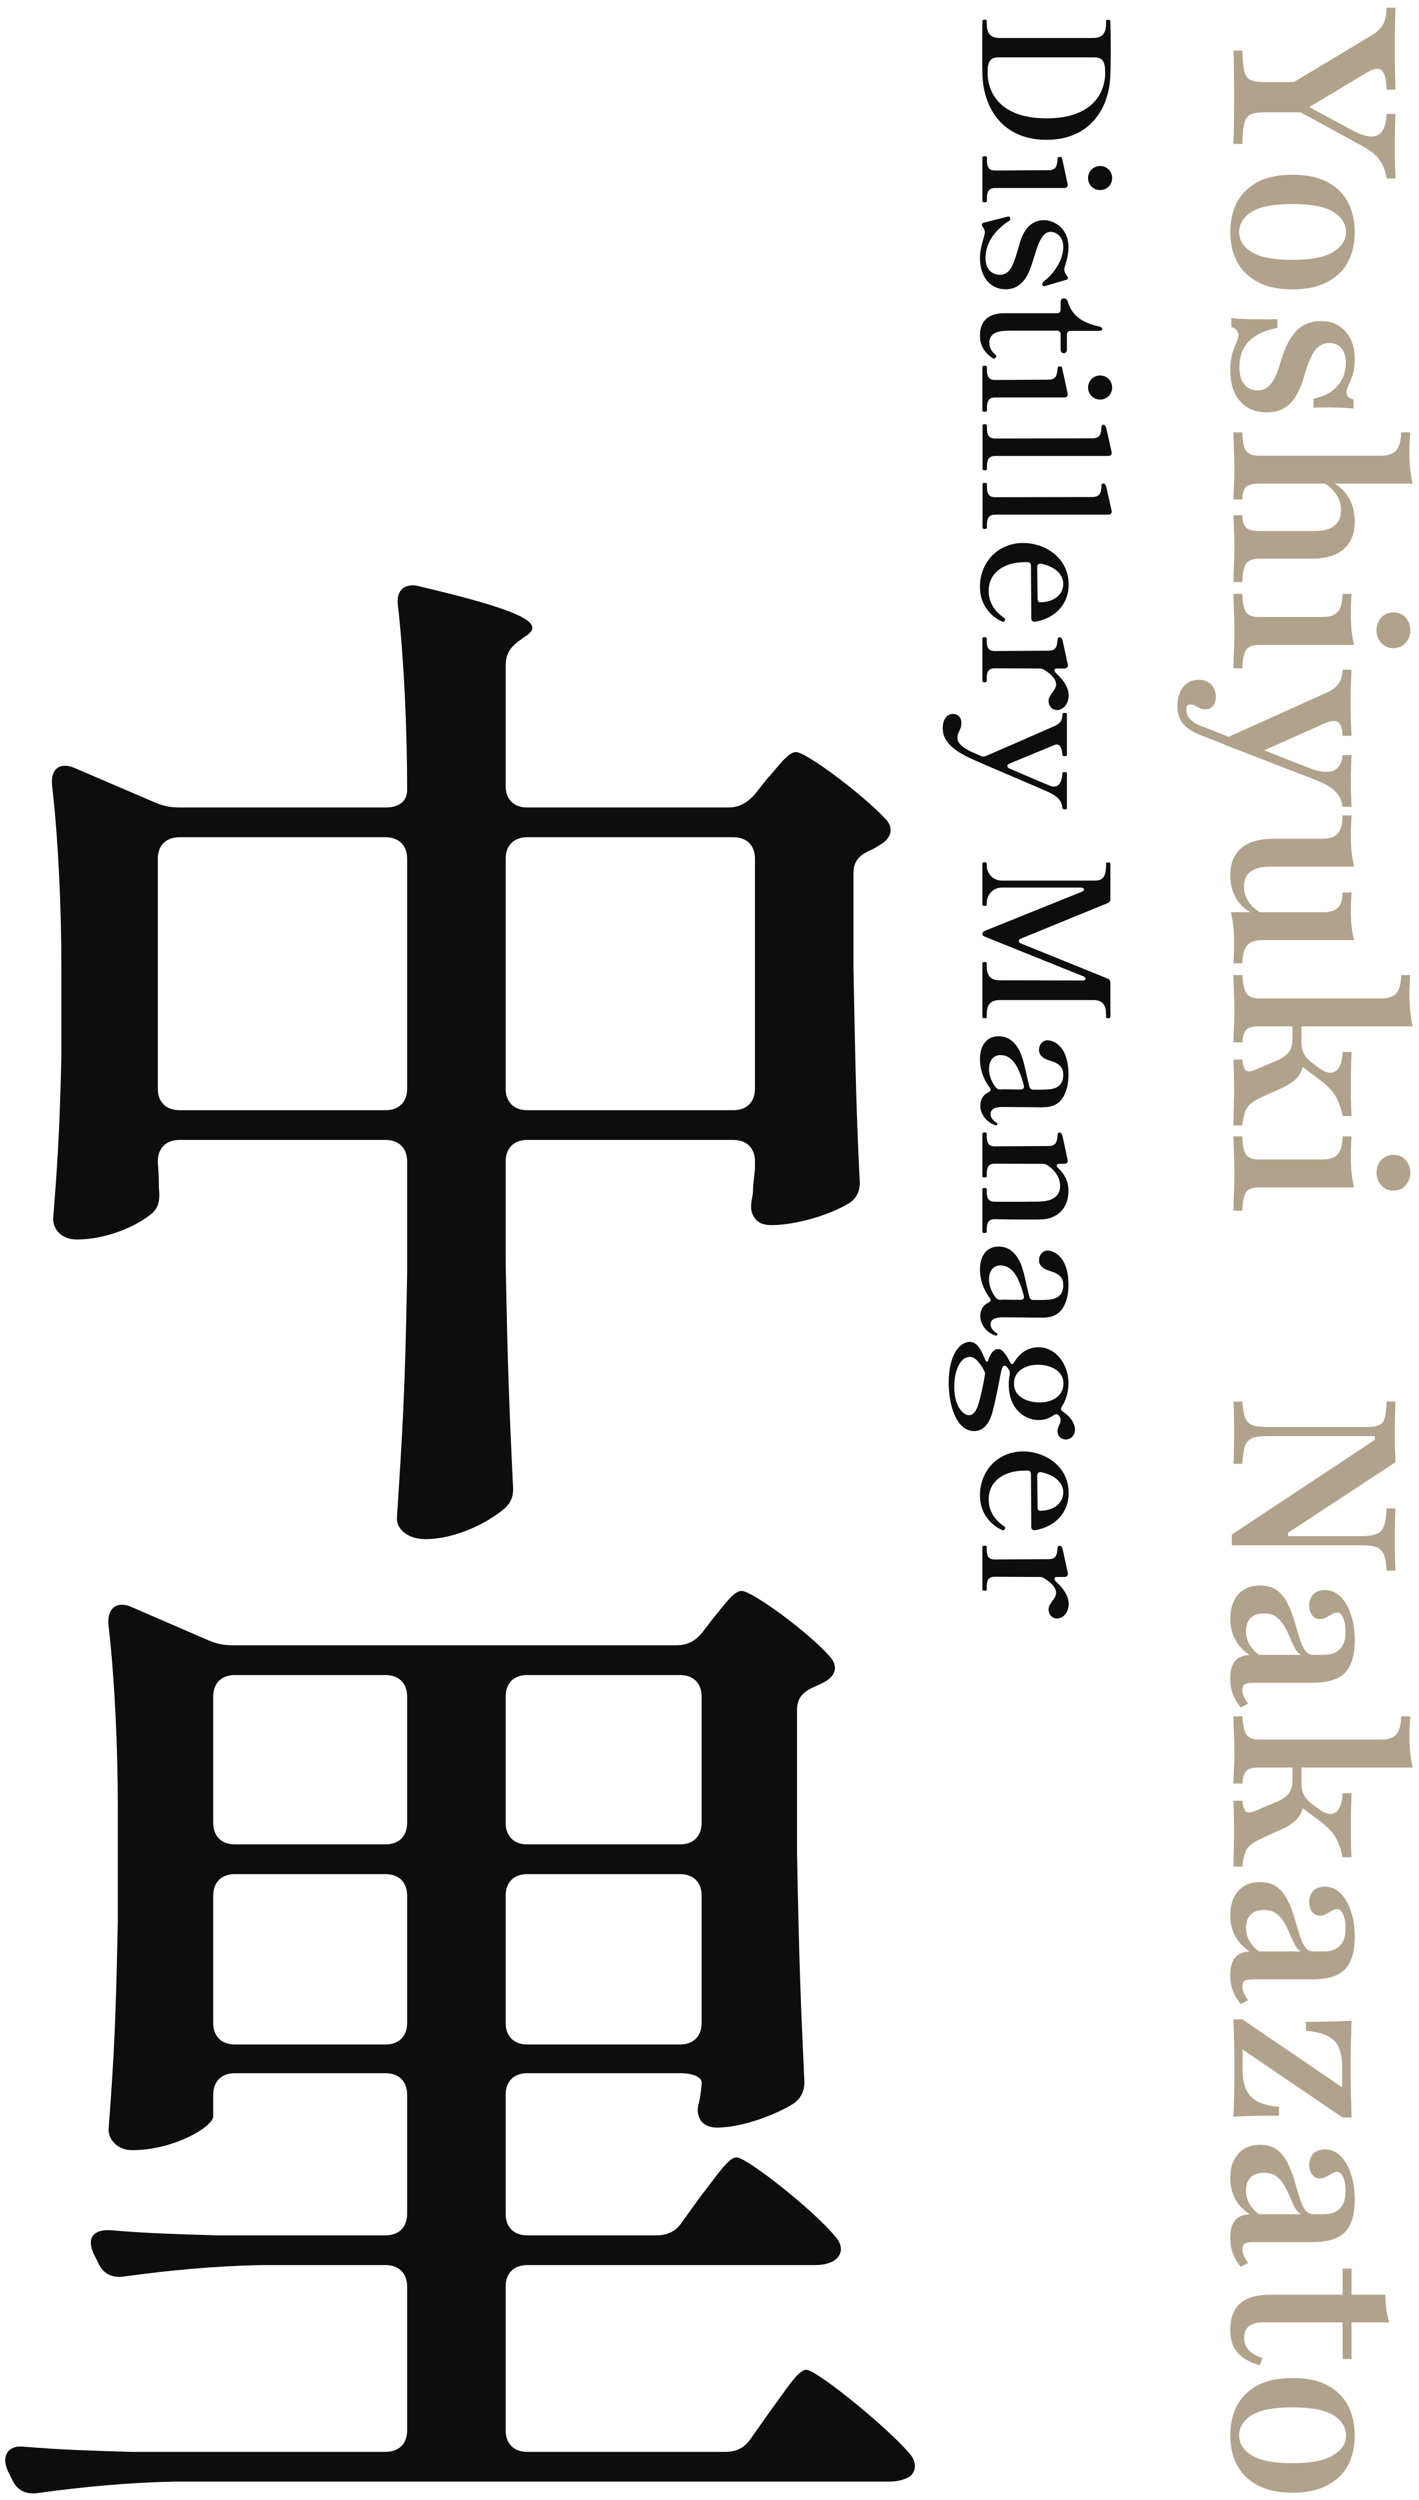 <svg width="130" height="229" viewBox="0 0 130 229" fill="none" xmlns="http://www.w3.org/2000/svg">
<path d="M46.324 71.994C46.324 73.216 47.076 73.968 48.298 73.968H66.722C67.756 73.968 68.508 73.498 69.166 72.746L70.2 71.43C71.328 70.208 72.174 68.892 72.926 68.892C73.866 68.892 79.13 72.84 81.198 75.096C81.856 75.848 81.668 76.694 80.822 77.258C80.54 77.446 80.258 77.634 79.882 77.822C78.754 78.292 78.19 78.856 78.19 79.984V88.82C78.378 98.502 78.472 102.356 78.754 107.996C78.848 108.936 78.566 109.782 77.72 110.252C76.028 111.286 72.926 112.226 70.67 112.226C69.824 112.226 69.354 111.944 69.072 111.474C68.602 110.722 68.884 110.064 68.978 109.218C68.978 108.654 69.072 107.996 69.166 107.056V106.398C69.166 105.176 68.414 104.424 67.192 104.424H48.298C47.076 104.424 46.324 105.176 46.324 106.398V115.516C46.512 125.856 46.7 129.71 46.982 135.82C47.076 136.76 46.982 137.512 46.23 138.17C44.726 139.486 41.718 140.99 38.992 140.99C37.3 140.99 36.36 140.05 36.36 139.11C36.83 131.684 37.112 127.924 37.3 116.644V106.398C37.3 105.176 36.548 104.424 35.326 104.424H16.432C15.21 104.424 14.458 105.176 14.458 106.398V106.492C14.552 107.526 14.552 108.184 14.552 108.748C14.646 109.688 14.646 110.44 13.988 111.098C12.578 112.32 9.758 113.542 7.032 113.542C5.622 113.542 4.87 112.602 4.87 111.662C5.246 106.774 5.434 104.33 5.622 96.904V88.538C5.622 83.18 5.34 76.882 4.776 71.994C4.588 70.396 5.528 69.738 6.938 70.396L14.176 73.498C15.022 73.874 15.68 73.968 16.526 73.968H35.326C36.548 73.968 37.3 73.404 37.3 72.37C37.3 66.918 37.018 60.432 36.454 55.45C36.266 54.04 37.112 53.288 38.616 53.758C46.606 55.638 48.768 56.672 48.768 57.518C48.768 57.8 48.486 58.082 48.016 58.364L47.64 58.646C46.7 59.304 46.324 59.962 46.324 60.996V71.994ZM16.432 76.694C15.21 76.694 14.458 77.446 14.458 78.668V99.724C14.458 100.946 15.21 101.698 16.432 101.698H35.326C36.548 101.698 37.3 100.946 37.3 99.724V78.668C37.3 77.446 36.548 76.694 35.326 76.694H16.432ZM48.298 76.694C47.076 76.694 46.324 77.446 46.324 78.668V99.724C46.324 100.946 47.076 101.698 48.298 101.698H67.192C68.414 101.698 69.166 100.946 69.166 99.724V78.668C69.166 77.446 68.414 76.694 67.192 76.694H48.298Z" fill="#0D0D0D"/>
<path d="M60.142 204.764C61.176 204.764 61.928 204.388 62.492 203.542L64.184 201.192C65.594 199.406 66.722 197.62 67.474 197.62C68.414 197.62 74.618 202.508 76.592 204.952C77.156 205.61 77.25 206.456 76.498 207.02C76.122 207.302 75.464 207.49 74.712 207.49H48.298C47.076 207.49 46.324 208.242 46.324 209.464V222.624C46.324 223.846 47.076 224.598 48.298 224.598H66.44C67.474 224.598 68.226 224.222 68.79 223.376L70.576 220.838C71.986 218.958 73.114 217.078 73.866 217.078C74.806 217.078 81.292 222.342 83.36 224.786C83.924 225.444 84.018 226.29 83.36 226.854C82.89 227.136 82.232 227.324 81.48 227.324H15.962C11.638 227.418 7.69 227.794 3.554 228.358C2.426 228.546 1.58 228.17 1.11 227.136L0.734 226.384C0.076 224.974 0.734 223.94 2.238 224.128C5.528 224.41 8.724 224.504 12.014 224.598H35.326C36.548 224.598 37.3 223.846 37.3 222.624V209.464C37.3 208.242 36.548 207.49 35.326 207.49H23.858C19.534 207.584 15.586 207.96 11.45 208.524C10.322 208.712 9.476 208.336 9.006 207.302L8.63 206.55C7.878 205.046 8.536 204.2 10.134 204.294C13.33 204.576 16.526 204.67 19.816 204.764H35.326C36.548 204.764 37.3 204.012 37.3 202.79V191.886C37.3 190.664 36.548 189.912 35.326 189.912H21.508C20.286 189.912 19.534 190.664 19.534 191.886V193.86C19.534 194.8 15.962 196.962 12.108 196.962C10.792 196.962 9.946 196.022 9.946 195.082C10.416 188.784 10.604 185.588 10.792 176V165.472C10.792 160.114 10.51 153.816 9.946 148.928C9.758 147.33 10.698 146.578 12.108 147.236L19.064 150.244C19.91 150.62 20.568 150.714 21.414 150.714H61.928C62.962 150.714 63.714 150.338 64.372 149.492L65.312 148.27C66.346 147.048 67.192 145.732 67.944 145.732C68.884 145.732 74.054 149.492 76.028 151.748C76.78 152.594 76.592 153.44 75.652 154.004C75.37 154.192 75.088 154.286 74.712 154.474C73.584 154.944 73.02 155.508 73.02 156.636V169.702C73.208 180.136 73.396 184.178 73.678 190.382C73.772 191.322 73.49 192.168 72.644 192.732C70.952 193.766 67.944 194.894 65.688 194.894C64.936 194.894 64.466 194.612 64.184 194.236C63.714 193.39 63.996 192.826 64.09 192.356C64.09 192.356 64.278 191.322 64.278 190.758C64.278 190.288 63.526 189.912 62.304 189.912H48.298C47.076 189.912 46.324 190.664 46.324 191.886V202.79C46.324 204.012 47.076 204.764 48.298 204.764H60.142ZM35.326 168.95C36.548 168.95 37.3 168.198 37.3 166.976V155.414C37.3 154.192 36.548 153.44 35.326 153.44H21.508C20.286 153.44 19.534 154.192 19.534 155.414V166.976C19.534 168.198 20.286 168.95 21.508 168.95H35.326ZM62.304 168.95C63.526 168.95 64.278 168.198 64.278 166.976V155.414C64.278 154.192 63.526 153.44 62.304 153.44H48.298C47.076 153.44 46.324 154.192 46.324 155.414V166.976C46.324 168.198 47.076 168.95 48.298 168.95H62.304ZM21.508 171.676C20.286 171.676 19.534 172.428 19.534 173.65V185.306C19.534 186.528 20.286 187.28 21.508 187.28H35.326C36.548 187.28 37.3 186.528 37.3 185.306V173.65C37.3 172.428 36.548 171.676 35.326 171.676H21.508ZM48.298 171.676C47.076 171.676 46.324 172.428 46.324 173.65V185.306C46.324 186.528 47.076 187.28 48.298 187.28H62.304C63.526 187.28 64.278 186.528 64.278 185.306V173.65C64.278 172.428 63.526 171.676 62.304 171.676H48.298Z" fill="#0D0D0D"/>
<path d="M117.173 8.338L125.476 3.348C126.077 2.999 126.482 2.635 126.692 2.258C126.902 1.894 127.014 1.377 127.028 0.706L127.845 0.706C127.831 1.265 127.817 1.831 127.803 2.404C127.789 2.992 127.782 3.586 127.782 4.187C127.782 5.067 127.789 5.843 127.803 6.514C127.817 7.185 127.831 7.751 127.845 8.213H127.028C127.014 7.29 126.867 6.703 126.587 6.451C126.322 6.2 125.881 6.256 125.266 6.619L119.5 10.079L119.102 9.345L123.778 11.882C124.854 12.469 125.651 12.644 126.168 12.406C126.699 12.168 126.986 11.511 127.028 10.435H127.845C127.831 10.812 127.817 11.281 127.803 11.84C127.789 12.413 127.782 13.07 127.782 13.811C127.782 14.258 127.789 14.678 127.803 15.069C127.817 15.474 127.831 15.901 127.845 16.348H127.028C126.958 15.859 126.832 15.439 126.65 15.09C126.482 14.741 126.238 14.419 125.916 14.125C125.595 13.846 125.168 13.566 124.637 13.287L117.173 9.198V8.338ZM113 4.627H113.818C113.832 5.466 113.888 6.088 113.986 6.493C114.083 6.913 114.272 7.185 114.552 7.311C114.831 7.451 115.244 7.521 115.789 7.521H119.521L118.074 9.114L119.919 10.288H115.789C115.244 10.288 114.831 10.358 114.552 10.498C114.272 10.638 114.083 10.91 113.986 11.316C113.888 11.735 113.832 12.357 113.818 13.182H113C113.028 12.735 113.042 12.133 113.042 11.379C113.056 10.624 113.063 9.813 113.063 8.946C113.063 8.024 113.056 7.185 113.042 6.43C113.042 5.689 113.028 5.088 113 4.627Z" fill="#B1A28B"/>
<path d="M112.707 21.248C112.707 20.242 112.909 19.34 113.315 18.543C113.734 17.76 114.363 17.138 115.202 16.677C116.04 16.23 117.11 16.006 118.41 16.006C119.71 16.006 120.779 16.23 121.618 16.677C122.471 17.138 123.1 17.76 123.505 18.543C123.91 19.34 124.113 20.249 124.113 21.269C124.113 22.29 123.91 23.191 123.505 23.974C123.1 24.757 122.471 25.372 121.618 25.819C120.779 26.28 119.71 26.511 118.41 26.511C117.11 26.511 116.04 26.28 115.202 25.819C114.363 25.372 113.734 24.75 113.315 23.953C112.909 23.17 112.707 22.268 112.707 21.248ZM113.524 21.269C113.524 22.01 113.909 22.618 114.678 23.093C115.46 23.569 116.704 23.806 118.41 23.806C120.129 23.806 121.373 23.561 122.142 23.072C122.925 22.597 123.316 21.996 123.316 21.269C123.316 20.514 122.925 19.892 122.142 19.403C121.373 18.928 120.129 18.69 118.41 18.69C116.704 18.69 115.46 18.928 114.678 19.403C113.909 19.892 113.524 20.514 113.524 21.269Z" fill="#B1A28B"/>
<path d="M112.707 33.897C112.707 33.296 112.769 32.793 112.895 32.388C113.021 31.982 113.147 31.647 113.273 31.381C113.399 31.116 113.461 30.885 113.461 30.689C113.461 30.354 113.245 30.109 112.811 29.955V29.137C113.175 29.179 113.552 29.207 113.944 29.221C114.349 29.235 114.796 29.242 115.286 29.242C115.789 29.256 116.369 29.256 117.026 29.242V30.039C115.866 30.263 114.992 30.675 114.405 31.276C113.832 31.877 113.545 32.66 113.545 33.625C113.545 34.309 113.692 34.834 113.986 35.197C114.279 35.575 114.685 35.763 115.202 35.763C115.705 35.763 116.117 35.561 116.439 35.155C116.76 34.764 117.061 34.072 117.34 33.079C117.718 31.807 118.2 30.878 118.787 30.291C119.374 29.704 120.108 29.41 120.989 29.41C121.939 29.41 122.694 29.725 123.253 30.354C123.826 30.983 124.113 31.828 124.113 32.891C124.113 33.45 124.05 33.918 123.924 34.296C123.812 34.687 123.687 35.015 123.547 35.281C123.421 35.547 123.358 35.784 123.358 35.994C123.358 36.134 123.407 36.252 123.505 36.35C123.617 36.448 123.785 36.532 124.008 36.602V37.42C123.701 37.392 123.379 37.371 123.044 37.357C122.722 37.343 122.345 37.329 121.911 37.315C121.492 37.315 120.968 37.322 120.339 37.336V36.518C121.275 36.336 122.002 35.952 122.519 35.365C123.037 34.778 123.295 34.072 123.295 33.247C123.295 32.674 123.162 32.227 122.897 31.905C122.631 31.584 122.254 31.423 121.765 31.423C121.261 31.423 120.835 31.64 120.486 32.073C120.15 32.506 119.829 33.254 119.521 34.316C119.186 35.533 118.745 36.413 118.2 36.959C117.669 37.504 116.956 37.776 116.061 37.776C115.013 37.776 114.188 37.427 113.587 36.728C113 36.043 112.707 35.099 112.707 33.897Z" fill="#B1A28B"/>
<path d="M113 47.196H113.818C113.832 47.741 113.944 48.118 114.153 48.328C114.377 48.538 114.768 48.642 115.328 48.642H120.423C121.233 48.642 121.842 48.482 122.247 48.16C122.652 47.839 122.855 47.356 122.855 46.713C122.855 46.21 122.715 45.742 122.436 45.309C122.156 44.875 121.744 44.498 121.199 44.176L122.1 44.197C122.743 44.547 123.239 45.029 123.589 45.644C123.938 46.273 124.113 46.979 124.113 47.762C124.113 48.866 123.778 49.712 123.107 50.299C122.436 50.886 121.471 51.179 120.213 51.179H115.328C114.768 51.179 114.377 51.333 114.153 51.641C113.944 51.962 113.832 52.521 113.818 53.318H113C113.014 53.108 113.021 52.815 113.021 52.438C113.035 52.074 113.049 51.676 113.063 51.242C113.077 50.809 113.084 50.383 113.084 49.963C113.084 49.418 113.07 48.88 113.042 48.349C113.028 47.832 113.014 47.447 113 47.196ZM113 39.605H113.818C113.832 40.416 113.944 40.975 114.153 41.283C114.377 41.59 114.768 41.744 115.328 41.744L126.524 41.744C127.181 41.744 127.643 41.583 127.908 41.262C128.188 40.954 128.342 40.402 128.369 39.605H129.187C129.173 39.913 129.159 40.213 129.145 40.507C129.131 40.8 129.124 41.101 129.124 41.408C129.124 41.94 129.145 42.443 129.187 42.918C129.243 43.407 129.32 43.869 129.418 44.302H115.328C114.768 44.302 114.377 44.4 114.153 44.596C113.944 44.805 113.832 45.19 113.818 45.749H113C113.014 45.455 113.028 45.057 113.042 44.554C113.07 44.064 113.084 43.554 113.084 43.023C113.084 42.422 113.07 41.793 113.042 41.136C113.028 40.493 113.014 39.983 113 39.605Z" fill="#B1A28B"/>
<path d="M113 54.403H113.818C113.832 55.199 113.944 55.751 114.153 56.059C114.363 56.367 114.754 56.52 115.328 56.52H121.157C121.8 56.52 122.261 56.367 122.54 56.059C122.834 55.751 122.988 55.199 123.002 54.403H123.819C123.806 54.682 123.792 54.969 123.778 55.262C123.764 55.556 123.757 55.849 123.757 56.143C123.757 56.702 123.778 57.226 123.819 57.715C123.875 58.219 123.952 58.673 124.05 59.078H115.328C114.754 59.078 114.363 59.232 114.153 59.54C113.944 59.861 113.832 60.42 113.818 61.217H113C113.014 61.007 113.021 60.714 113.021 60.336C113.035 59.973 113.049 59.568 113.063 59.12C113.077 58.687 113.084 58.254 113.084 57.82C113.084 57.177 113.07 56.527 113.042 55.87C113.028 55.213 113.014 54.724 113 54.403ZM126.105 57.736C126.105 57.303 126.245 56.919 126.524 56.583C126.818 56.262 127.195 56.101 127.657 56.101C128.132 56.101 128.509 56.262 128.789 56.583C129.068 56.919 129.208 57.303 129.208 57.736C129.208 58.17 129.068 58.547 128.789 58.869C128.509 59.204 128.132 59.372 127.657 59.372C127.195 59.372 126.818 59.204 126.524 58.869C126.245 58.547 126.105 58.17 126.105 57.736Z" fill="#B1A28B"/>
<path d="M112.245 67.637L121.639 63.401C122.1 63.192 122.436 62.926 122.645 62.605C122.869 62.283 122.988 61.864 123.002 61.346H123.819C123.792 61.85 123.771 62.339 123.757 62.814C123.743 63.303 123.736 63.842 123.736 64.429C123.736 65.058 123.743 65.603 123.757 66.064C123.785 66.539 123.806 66.987 123.819 67.406H123.002C122.974 66.735 122.834 66.316 122.582 66.148C122.331 65.98 121.897 66.029 121.282 66.295L115.411 68.916L115.223 68.496L119.919 70.342C120.562 70.593 121.101 70.712 121.534 70.698C121.981 70.698 122.324 70.572 122.561 70.321C122.813 70.069 122.96 69.685 123.002 69.167H123.819C123.806 69.517 123.792 69.824 123.778 70.09C123.778 70.37 123.771 70.635 123.757 70.887C123.757 71.152 123.757 71.425 123.757 71.704C123.757 72.082 123.764 72.466 123.778 72.858C123.792 73.263 123.806 73.612 123.819 73.906H123.002C122.918 73.333 122.687 72.858 122.31 72.48C121.946 72.103 121.359 71.76 120.549 71.453L112.245 68.245V67.637ZM107.863 64.659C107.863 63.946 108.045 63.366 108.408 62.919C108.758 62.486 109.226 62.269 109.813 62.269C110.288 62.269 110.673 62.416 110.966 62.709C111.246 63.003 111.386 63.38 111.386 63.842C111.386 64.191 111.302 64.464 111.134 64.659C110.966 64.869 110.743 64.974 110.463 64.974C110.253 64.974 110.072 64.939 109.918 64.869C109.764 64.799 109.617 64.722 109.478 64.638C109.338 64.568 109.198 64.534 109.058 64.534C108.807 64.534 108.681 64.687 108.681 64.995C108.681 65.316 108.793 65.603 109.016 65.855C109.24 66.12 109.582 66.337 110.044 66.504L113.461 67.846L113.105 68.559L109.939 67.322C109.478 67.141 109.093 66.924 108.786 66.672C108.464 66.435 108.233 66.148 108.094 65.812C107.94 65.491 107.863 65.107 107.863 64.659Z" fill="#B1A28B"/>
<path d="M112.707 80.207C112.707 79.117 113.042 78.278 113.713 77.691C114.398 77.118 115.369 76.832 116.628 76.832H121.157C121.828 76.832 122.296 76.671 122.561 76.35C122.841 76.028 122.988 75.476 123.002 74.693H123.819C123.806 74.959 123.792 75.238 123.778 75.532C123.764 75.839 123.757 76.154 123.757 76.475C123.757 77.007 123.778 77.51 123.819 77.985C123.875 78.474 123.952 78.942 124.05 79.39H116.355C115.558 79.39 114.957 79.544 114.552 79.851C114.16 80.159 113.965 80.62 113.965 81.235C113.965 81.724 114.104 82.178 114.384 82.598C114.664 83.017 115.076 83.381 115.621 83.688L114.699 83.646C114.069 83.325 113.58 82.864 113.231 82.262C112.881 81.661 112.707 80.976 112.707 80.207ZM112.769 83.562H121.178C121.835 83.562 122.296 83.43 122.561 83.164C122.841 82.898 122.988 82.43 123.002 81.759H123.819C123.806 82.011 123.792 82.269 123.778 82.535C123.764 82.8 123.757 83.08 123.757 83.374C123.757 83.891 123.778 84.373 123.819 84.82C123.875 85.282 123.952 85.715 124.05 86.12H115.663C115.006 86.12 114.538 86.281 114.258 86.603C113.979 86.924 113.832 87.469 113.818 88.238H113C113.028 87.973 113.042 87.693 113.042 87.4C113.056 87.106 113.063 86.805 113.063 86.498C113.063 85.953 113.042 85.436 113 84.946C112.944 84.471 112.867 84.01 112.769 83.562Z" fill="#B1A28B"/>
<path d="M113 89.32H113.818C113.86 90.145 113.986 90.704 114.195 90.998C114.405 91.305 114.782 91.459 115.328 91.459H126.524C127.195 91.459 127.664 91.298 127.929 90.977C128.209 90.655 128.355 90.103 128.369 89.32H129.187C129.173 89.67 129.159 89.984 129.145 90.264C129.131 90.557 129.124 90.844 129.124 91.123C129.124 92.144 129.222 93.108 129.418 94.017H115.328C114.782 94.017 114.405 94.115 114.195 94.311C113.986 94.52 113.86 94.912 113.818 95.485H113C113.014 95.177 113.028 94.765 113.042 94.248C113.07 93.744 113.084 93.248 113.084 92.759C113.084 92.13 113.07 91.487 113.042 90.83C113.028 90.173 113.014 89.67 113 89.32ZM113 97.057H113.818C113.874 97.602 113.986 97.938 114.153 98.064C114.335 98.189 114.643 98.155 115.076 97.959L117.005 97.141C117.536 96.903 117.9 96.638 118.095 96.344C118.305 96.051 118.41 95.638 118.41 95.107V93.66H119.228V95.38C119.228 95.813 119.297 96.177 119.437 96.47C119.577 96.778 119.822 97.064 120.171 97.33L120.779 97.791C121.087 98.029 121.366 98.175 121.618 98.231C121.883 98.301 122.114 98.273 122.31 98.148C122.519 98.036 122.68 97.826 122.792 97.519C122.918 97.225 122.988 96.841 123.002 96.365H123.819C123.805 96.785 123.792 97.246 123.778 97.749C123.764 98.266 123.757 98.819 123.757 99.406C123.757 99.783 123.757 100.126 123.757 100.433C123.771 100.755 123.778 101.062 123.778 101.356C123.792 101.649 123.805 101.943 123.819 102.236H123.002C122.904 101.733 122.771 101.293 122.603 100.915C122.45 100.538 122.247 100.202 121.995 99.909C121.744 99.615 121.422 99.315 121.031 99.007L118.934 97.435L119.479 97.036C119.423 97.525 119.318 97.924 119.165 98.231C119.011 98.553 118.773 98.832 118.452 99.07C118.13 99.322 117.69 99.566 117.131 99.804L115.6 100.496C115.167 100.692 114.824 100.894 114.573 101.104C114.335 101.314 114.16 101.572 114.049 101.88C113.937 102.201 113.86 102.607 113.818 103.096H113C113.014 102.607 113.021 102.18 113.021 101.817C113.035 101.453 113.042 101.125 113.042 100.831C113.056 100.552 113.063 100.265 113.063 99.972C113.063 99.525 113.056 99.084 113.042 98.651C113.042 98.231 113.028 97.7 113 97.057Z" fill="#B1A28B"/>
<path d="M113 104.092H113.818C113.832 104.889 113.944 105.441 114.153 105.748C114.363 106.056 114.754 106.21 115.328 106.21H121.157C121.8 106.21 122.261 106.056 122.54 105.748C122.834 105.441 122.988 104.889 123.002 104.092H123.819C123.805 104.371 123.792 104.658 123.778 104.952C123.764 105.245 123.757 105.539 123.757 105.832C123.757 106.391 123.778 106.916 123.819 107.405C123.875 107.908 123.952 108.362 124.05 108.768H115.328C114.754 108.768 114.363 108.921 114.153 109.229C113.944 109.551 113.832 110.11 113.818 110.906H113C113.014 110.697 113.021 110.403 113.021 110.026C113.035 109.662 113.049 109.257 113.063 108.81C113.077 108.376 113.084 107.943 113.084 107.51C113.084 106.867 113.07 106.217 113.042 105.56C113.028 104.903 113.014 104.413 113 104.092ZM126.105 107.426C126.105 106.992 126.245 106.608 126.524 106.273C126.818 105.951 127.195 105.79 127.657 105.79C128.132 105.79 128.509 105.951 128.789 106.273C129.068 106.608 129.208 106.992 129.208 107.426C129.208 107.859 129.068 108.237 128.789 108.558C128.509 108.894 128.132 109.061 127.657 109.061C127.195 109.061 126.818 108.894 126.524 108.558C126.245 108.237 126.105 107.859 126.105 107.426Z" fill="#B1A28B"/>
<path d="M112.853 140.57L125.958 131.889V131.553H116.124C115.537 131.553 115.083 131.609 114.761 131.721C114.44 131.847 114.209 132.085 114.069 132.434C113.944 132.798 113.86 133.35 113.818 134.091H113C113.028 133.811 113.042 133.413 113.042 132.895C113.056 132.378 113.063 131.819 113.063 131.218C113.063 130.617 113.056 130.065 113.042 129.562C113.042 129.072 113.028 128.681 113 128.387H113.818C113.86 129.044 113.944 129.541 114.069 129.876C114.209 130.212 114.433 130.435 114.74 130.547C115.062 130.659 115.502 130.715 116.061 130.715H125.224C125.728 130.715 126.098 130.659 126.336 130.547C126.587 130.449 126.762 130.232 126.86 129.897C126.958 129.575 127.014 129.072 127.028 128.387H127.845C127.831 128.709 127.817 129.128 127.803 129.645C127.789 130.163 127.782 130.729 127.782 131.344C127.782 131.875 127.789 132.357 127.803 132.791C127.817 133.238 127.831 133.622 127.845 133.944L118.011 140.402V140.716H124.721C125.308 140.716 125.762 140.653 126.084 140.528C126.405 140.416 126.636 140.178 126.776 139.815C126.916 139.465 127 138.92 127.028 138.179H127.845C127.831 138.473 127.817 138.878 127.803 139.395C127.789 139.913 127.782 140.465 127.782 141.052C127.782 141.653 127.789 142.198 127.803 142.687C127.817 143.191 127.831 143.589 127.845 143.882H127.028C127 143.225 126.916 142.729 126.776 142.394C126.636 142.072 126.412 141.849 126.105 141.723C125.797 141.611 125.357 141.555 124.784 141.555H112.853V140.57Z" fill="#B1A28B"/>
<path d="M112.707 148.276C112.707 147.339 112.951 146.598 113.44 146.053C113.93 145.508 114.587 145.236 115.411 145.236C116.054 145.236 116.579 145.382 116.984 145.676C117.389 145.983 117.711 146.382 117.949 146.871C118.2 147.36 118.403 147.871 118.557 148.402C118.724 148.947 118.878 149.457 119.018 149.932C119.158 150.422 119.325 150.82 119.521 151.127C119.717 151.435 119.982 151.589 120.318 151.589H121.303C121.946 151.589 122.436 151.407 122.771 151.044C123.107 150.694 123.274 150.17 123.274 149.471C123.274 148.954 123.197 148.527 123.044 148.192C122.904 147.87 122.722 147.71 122.499 147.71C122.359 147.71 122.205 147.759 122.037 147.857C121.869 147.954 121.695 148.052 121.513 148.15C121.331 148.262 121.136 148.318 120.926 148.318C120.632 148.318 120.395 148.199 120.213 147.961C120.031 147.738 119.94 147.444 119.94 147.081C119.94 146.647 120.066 146.298 120.318 146.032C120.583 145.781 120.94 145.655 121.387 145.655C121.918 145.655 122.387 145.851 122.792 146.242C123.211 146.647 123.533 147.193 123.757 147.877C123.994 148.576 124.113 149.366 124.113 150.247C124.113 151.169 123.98 151.917 123.715 152.49C123.463 153.064 123.051 153.483 122.478 153.748C121.904 154.014 121.15 154.147 120.213 154.147H114.761C114.426 154.147 114.181 154.196 114.028 154.294C113.888 154.405 113.818 154.573 113.818 154.797C113.818 155.007 113.867 155.216 113.965 155.426C114.062 155.636 114.188 155.845 114.342 156.055L113.671 156.411C113.364 156.048 113.126 155.65 112.958 155.216C112.79 154.783 112.707 154.287 112.707 153.727C112.707 152.33 113.301 151.624 114.489 151.61C113.888 151.204 113.44 150.722 113.147 150.163C112.853 149.604 112.707 148.975 112.707 148.276ZM114.153 149.408C114.153 149.827 114.251 150.226 114.447 150.603C114.657 150.981 114.957 151.309 115.349 151.589H119.186C118.962 151.463 118.773 151.253 118.619 150.96C118.466 150.666 118.312 150.338 118.158 149.974C118.018 149.625 117.851 149.282 117.655 148.947C117.459 148.611 117.215 148.332 116.921 148.108C116.628 147.898 116.25 147.794 115.789 147.794C115.272 147.794 114.866 147.933 114.573 148.213C114.293 148.507 114.153 148.905 114.153 149.408Z" fill="#B1A28B"/>
<path d="M113 157.215H113.818C113.86 158.039 113.986 158.599 114.195 158.892C114.405 159.2 114.782 159.353 115.328 159.353H126.524C127.195 159.353 127.664 159.193 127.929 158.871C128.209 158.55 128.355 157.997 128.369 157.215H129.187C129.173 157.564 129.159 157.879 129.145 158.158C129.131 158.452 129.124 158.738 129.124 159.018C129.124 160.038 129.222 161.003 129.418 161.911H115.328C114.782 161.911 114.405 162.009 114.195 162.205C113.986 162.415 113.86 162.806 113.818 163.379H113C113.014 163.072 113.028 162.659 113.042 162.142C113.07 161.639 113.084 161.143 113.084 160.653C113.084 160.024 113.07 159.381 113.042 158.724C113.028 158.067 113.014 157.564 113 157.215ZM113 164.952H113.818C113.874 165.497 113.986 165.832 114.153 165.958C114.335 166.084 114.643 166.049 115.076 165.853L117.005 165.036C117.536 164.798 117.9 164.532 118.095 164.239C118.305 163.945 118.41 163.533 118.41 163.002V161.555H119.228V163.274C119.228 163.708 119.297 164.071 119.437 164.365C119.577 164.672 119.822 164.959 120.171 165.224L120.779 165.686C121.087 165.923 121.366 166.07 121.618 166.126C121.883 166.196 122.114 166.168 122.31 166.042C122.519 165.93 122.68 165.721 122.792 165.413C122.918 165.12 122.988 164.735 123.002 164.26H123.819C123.805 164.679 123.792 165.14 123.778 165.644C123.764 166.161 123.757 166.713 123.757 167.3C123.757 167.678 123.757 168.02 123.757 168.328C123.771 168.649 123.778 168.957 123.778 169.25C123.792 169.544 123.805 169.837 123.819 170.131H123.002C122.904 169.628 122.771 169.187 122.603 168.81C122.45 168.432 122.247 168.097 121.995 167.803C121.744 167.51 121.422 167.209 121.031 166.902L118.934 165.329L119.479 164.931C119.423 165.42 119.318 165.818 119.165 166.126C119.011 166.447 118.773 166.727 118.452 166.965C118.13 167.216 117.69 167.461 117.131 167.699L115.6 168.39C115.167 168.586 114.824 168.789 114.573 168.999C114.335 169.208 114.16 169.467 114.049 169.774C113.937 170.096 113.86 170.501 113.818 170.99H113C113.014 170.501 113.021 170.075 113.021 169.711C113.035 169.348 113.042 169.02 113.042 168.726C113.056 168.446 113.063 168.16 113.063 167.866C113.063 167.419 113.056 166.979 113.042 166.545C113.042 166.126 113.028 165.595 113 164.952Z" fill="#B1A28B"/>
<path d="M112.707 175.444C112.707 174.507 112.951 173.766 113.44 173.221C113.93 172.676 114.587 172.404 115.411 172.404C116.054 172.404 116.579 172.55 116.984 172.844C117.389 173.151 117.711 173.55 117.949 174.039C118.2 174.528 118.403 175.038 118.557 175.57C118.724 176.115 118.878 176.625 119.018 177.1C119.158 177.59 119.325 177.988 119.521 178.295C119.717 178.603 119.982 178.757 120.318 178.757H121.303C121.946 178.757 122.436 178.575 122.771 178.212C123.107 177.862 123.274 177.338 123.274 176.639C123.274 176.122 123.197 175.695 123.044 175.36C122.904 175.038 122.722 174.878 122.499 174.878C122.359 174.878 122.205 174.927 122.037 175.024C121.869 175.122 121.695 175.22 121.513 175.318C121.331 175.43 121.136 175.486 120.926 175.486C120.632 175.486 120.395 175.367 120.213 175.129C120.031 174.906 119.94 174.612 119.94 174.249C119.94 173.815 120.066 173.466 120.318 173.2C120.583 172.949 120.94 172.823 121.387 172.823C121.918 172.823 122.387 173.019 122.792 173.41C123.211 173.815 123.533 174.361 123.757 175.045C123.994 175.744 124.113 176.534 124.113 177.415C124.113 178.337 123.98 179.085 123.715 179.658C123.463 180.231 123.051 180.651 122.478 180.916C121.904 181.182 121.15 181.315 120.213 181.315H114.761C114.426 181.315 114.181 181.364 114.028 181.462C113.888 181.573 113.818 181.741 113.818 181.965C113.818 182.174 113.867 182.384 113.965 182.594C114.062 182.804 114.188 183.013 114.342 183.223L113.671 183.579C113.364 183.216 113.126 182.818 112.958 182.384C112.79 181.951 112.707 181.455 112.707 180.895C112.707 179.498 113.301 178.792 114.489 178.778C113.888 178.372 113.44 177.89 113.147 177.331C112.853 176.772 112.707 176.143 112.707 175.444ZM114.153 176.576C114.153 176.995 114.251 177.394 114.447 177.771C114.657 178.149 114.957 178.477 115.349 178.757H119.186C118.962 178.631 118.773 178.421 118.619 178.128C118.466 177.834 118.312 177.506 118.158 177.142C118.018 176.793 117.851 176.45 117.655 176.115C117.459 175.779 117.215 175.5 116.921 175.276C116.628 175.066 116.25 174.962 115.789 174.962C115.272 174.962 114.866 175.101 114.573 175.381C114.293 175.674 114.153 176.073 114.153 176.576Z" fill="#B1A28B"/>
<path d="M113 184.977H113.818L122.96 191.205V189.402C122.96 188.675 122.862 188.074 122.666 187.598C122.485 187.137 122.156 186.781 121.681 186.529C121.205 186.277 120.528 186.11 119.647 186.026V185.208C120.667 185.208 121.506 185.194 122.163 185.166C122.834 185.152 123.386 185.131 123.819 185.103C123.805 185.788 123.785 186.487 123.757 187.2C123.743 187.927 123.736 188.661 123.736 189.402C123.736 190.17 123.743 190.939 123.757 191.708C123.785 192.491 123.805 193.246 123.819 193.973H123.002L113.839 187.745V189.59C113.839 190.275 113.937 190.855 114.132 191.331C114.328 191.806 114.664 192.183 115.139 192.463C115.628 192.743 116.306 192.917 117.173 192.987V193.805C116.166 193.805 115.328 193.812 114.657 193.826C113.986 193.84 113.433 193.868 113 193.91C113.028 193.239 113.049 192.533 113.063 191.792C113.077 191.065 113.084 190.338 113.084 189.611C113.084 188.843 113.077 188.06 113.063 187.263C113.049 186.466 113.028 185.704 113 184.977Z" fill="#B1A28B"/>
<path d="M112.707 199.514C112.707 198.578 112.951 197.837 113.44 197.292C113.93 196.746 114.587 196.474 115.411 196.474C116.054 196.474 116.579 196.621 116.984 196.914C117.389 197.222 117.711 197.62 117.949 198.109C118.2 198.599 118.403 199.109 118.557 199.64C118.724 200.185 118.878 200.695 119.018 201.171C119.158 201.66 119.325 202.058 119.521 202.366C119.717 202.673 119.982 202.827 120.318 202.827H121.303C121.946 202.827 122.436 202.645 122.771 202.282C123.107 201.932 123.274 201.408 123.274 200.709C123.274 200.192 123.197 199.766 123.044 199.43C122.904 199.109 122.722 198.948 122.499 198.948C122.359 198.948 122.205 198.997 122.037 199.095C121.869 199.193 121.695 199.291 121.513 199.388C121.331 199.5 121.136 199.556 120.926 199.556C120.632 199.556 120.395 199.437 120.213 199.2C120.031 198.976 119.94 198.682 119.94 198.319C119.94 197.886 120.066 197.536 120.318 197.271C120.583 197.019 120.94 196.893 121.387 196.893C121.918 196.893 122.387 197.089 122.792 197.48C123.211 197.886 123.533 198.431 123.757 199.116C123.994 199.815 124.113 200.604 124.113 201.485C124.113 202.408 123.98 203.156 123.715 203.729C123.463 204.302 123.051 204.721 122.478 204.987C121.904 205.252 121.15 205.385 120.213 205.385H114.761C114.426 205.385 114.181 205.434 114.028 205.532C113.888 205.644 113.818 205.811 113.818 206.035C113.818 206.245 113.867 206.454 113.965 206.664C114.062 206.874 114.188 207.084 114.342 207.293L113.671 207.65C113.364 207.286 113.126 206.888 112.958 206.454C112.79 206.021 112.707 205.525 112.707 204.966C112.707 203.568 113.301 202.862 114.489 202.848C113.888 202.443 113.44 201.96 113.147 201.401C112.853 200.842 112.707 200.213 112.707 199.514ZM114.153 200.646C114.153 201.066 114.251 201.464 114.447 201.842C114.657 202.219 114.957 202.547 115.349 202.827H119.186C118.962 202.701 118.773 202.492 118.619 202.198C118.466 201.904 118.312 201.576 118.158 201.213C118.018 200.863 117.851 200.521 117.655 200.185C117.459 199.85 117.215 199.57 116.921 199.346C116.628 199.137 116.25 199.032 115.789 199.032C115.272 199.032 114.866 199.172 114.573 199.451C114.293 199.745 114.153 200.143 114.153 200.646Z" fill="#B1A28B"/>
<path d="M112.707 213.432C112.707 212.356 113.007 211.545 113.608 211C114.223 210.469 115.139 210.203 116.355 210.203H123.002V207.813H123.819V210.203H126.923C126.923 210.692 126.951 211.147 127.007 211.566C127.076 211.985 127.167 212.377 127.279 212.74H123.819V216.095H123.002V212.74H115.705C115.118 212.74 114.685 212.859 114.405 213.097C114.125 213.334 113.986 213.691 113.986 214.166C113.986 214.613 114.125 214.984 114.405 215.277C114.685 215.585 115.104 215.829 115.663 216.011L115.411 216.661C114.475 216.396 113.79 216.004 113.357 215.487C112.923 214.97 112.707 214.285 112.707 213.432Z" fill="#B1A28B"/>
<path d="M112.707 223.078C112.707 222.072 112.909 221.17 113.315 220.373C113.734 219.59 114.363 218.968 115.202 218.507C116.04 218.06 117.11 217.836 118.41 217.836C119.71 217.836 120.779 218.06 121.618 218.507C122.471 218.968 123.1 219.59 123.505 220.373C123.91 221.17 124.113 222.079 124.113 223.099C124.113 224.12 123.91 225.021 123.505 225.804C123.1 226.587 122.471 227.202 121.618 227.649C120.779 228.11 119.71 228.341 118.41 228.341C117.11 228.341 116.04 228.11 115.202 227.649C114.363 227.202 113.734 226.58 113.315 225.783C112.909 225 112.707 224.099 112.707 223.078ZM113.524 223.099C113.524 223.84 113.909 224.448 114.678 224.923C115.46 225.399 116.704 225.636 118.41 225.636C120.129 225.636 121.373 225.392 122.142 224.902C122.925 224.427 123.316 223.826 123.316 223.099C123.316 222.344 122.925 221.722 122.142 221.233C121.373 220.758 120.129 220.52 118.41 220.52C116.704 220.52 115.46 220.758 114.678 221.233C113.909 221.722 113.524 222.344 113.524 223.099Z" fill="#B1A28B"/>
<path d="M90 1.928C90 1.832 90.08 1.8 90.208 1.8C90.336 1.8 90.4 1.832 90.4 1.928V2.136C90.4 2.888 90.592 3.48 91.584 3.48H100.128C101.136 3.48 101.328 2.888 101.328 2.136V1.928C101.328 1.832 101.408 1.816 101.536 1.816H101.6C101.744 1.832 101.728 1.976 101.728 2.12C101.744 2.536 101.76 3.512 101.76 4.52C101.76 5.48 101.744 6.44 101.712 7.096C101.6 9.624 100.096 12.808 95.872 12.808C91.648 12.808 90.144 9.624 90.016 7.096C89.984 6.488 89.984 5.608 89.984 4.696C89.984 3.304 90 1.928 90 1.928ZM90.48 6.6V6.712C90.48 8.152 91.328 10.84 95.872 10.84C100.416 10.84 101.248 8.152 101.248 6.712V6.6C101.248 5.624 100.992 5.256 100.24 5.256H91.472C90.72 5.256 90.48 5.64 90.48 6.6Z" fill="#0D0D0D"/>
<path d="M99.68 16.31C99.68 15.702 100.176 15.206 100.784 15.206C101.408 15.206 101.888 15.702 101.888 16.31C101.888 16.934 101.408 17.414 100.784 17.414C100.176 17.414 99.68 16.934 99.68 16.31ZM90 18.422V14.438C90 14.342 90.08 14.31 90.208 14.31C90.336 14.31 90.416 14.342 90.416 14.438V14.614C90.416 15.11 90.464 15.622 91.152 15.622L96.048 15.59C96.784 15.59 96.832 15.174 96.896 14.518C96.896 14.374 97.008 14.374 97.104 14.374C97.2 14.374 97.248 14.374 97.28 14.454C97.328 14.614 97.664 16.134 97.808 16.854C97.856 17.078 97.728 17.222 97.504 17.222H91.152C90.464 17.222 90.416 17.75 90.416 18.23V18.422C90.416 18.502 90.336 18.534 90.208 18.534C90.08 18.534 90 18.502 90 18.422Z" fill="#0D0D0D"/>
<path d="M90.048 20.806C89.888 20.598 89.92 20.454 90.16 20.39L92.304 19.846L92.384 19.83C92.448 19.83 92.512 19.878 92.544 19.958C92.56 19.99 92.56 20.022 92.56 20.054C92.56 20.118 92.528 20.182 92.448 20.23C91.264 21.014 90.288 22.118 90.288 23.654C90.288 24.662 90.88 25.174 91.616 25.174C92.096 25.174 92.496 24.87 92.736 24.342C93.136 23.494 93.376 22.246 93.648 21.638C94.064 20.71 94.736 20.166 95.632 20.166C96.496 20.166 97.888 20.822 97.888 22.662C97.888 23.654 97.504 24.39 97.504 24.662C97.504 24.854 97.584 25.078 97.744 25.27C97.888 25.462 97.888 25.558 97.664 25.638C97.072 25.814 95.952 26.134 95.76 26.198C95.712 26.214 95.664 26.214 95.648 26.214C95.584 26.214 95.536 26.182 95.488 26.086C95.472 26.054 95.472 26.022 95.472 25.99C95.472 25.99 95.6 25.782 95.712 25.702C96.656 24.966 97.408 23.734 97.408 22.63C97.408 21.542 96.64 21.238 96.256 21.238C95.84 21.238 95.536 21.51 95.216 22.182C94.896 22.838 94.624 24.15 94.208 25.03C93.776 25.958 93.072 26.502 92.144 26.502C90.688 26.502 89.776 25.334 89.776 23.622C89.776 22.63 90.224 21.606 90.224 21.302C90.224 21.11 90.16 20.966 90.048 20.806Z" fill="#0D0D0D"/>
<path d="M89.776 30.756C89.776 29.428 90.512 28.708 91.952 28.692H96.832C97.04 28.692 97.168 28.564 97.168 28.356V27.668C97.168 27.46 97.28 27.332 97.456 27.332C97.648 27.332 97.76 27.428 97.824 27.62C98.144 28.676 98.832 29.508 100.688 29.908C100.896 29.956 100.992 30.036 100.992 30.148C100.992 30.244 100.864 30.308 100.656 30.308H98.08C97.872 30.308 97.744 30.436 97.744 30.644V32.02C97.744 32.228 97.632 32.356 97.456 32.356C97.28 32.356 97.168 32.228 97.168 32.02V30.628C97.168 30.42 97.04 30.292 96.832 30.292H93.392C92.752 30.292 92.224 30.292 92.048 30.308C91.008 30.356 90.64 30.804 90.64 31.38C90.64 31.86 90.8 32.132 91.184 32.484C91.248 32.532 91.28 32.58 91.28 32.628C91.28 32.724 91.168 32.852 91.056 32.852C91.024 32.852 90.992 32.852 90.96 32.82C90.112 32.26 89.776 31.572 89.776 30.756Z" fill="#0D0D0D"/>
<path d="M99.68 35.498C99.68 34.889 100.176 34.394 100.784 34.394C101.408 34.394 101.888 34.889 101.888 35.498C101.888 36.121 101.408 36.602 100.784 36.602C100.176 36.602 99.68 36.121 99.68 35.498ZM90 37.609V33.626C90 33.529 90.08 33.498 90.208 33.498C90.336 33.498 90.416 33.529 90.416 33.626V33.801C90.416 34.297 90.464 34.809 91.152 34.809L96.048 34.778C96.784 34.778 96.832 34.361 96.896 33.706C96.896 33.562 97.008 33.562 97.104 33.562C97.2 33.562 97.248 33.562 97.28 33.642C97.328 33.801 97.664 35.322 97.808 36.041C97.856 36.266 97.728 36.41 97.504 36.41H91.152C90.464 36.41 90.416 36.938 90.416 37.417V37.609C90.416 37.69 90.336 37.721 90.208 37.721C90.08 37.721 90 37.69 90 37.609Z" fill="#0D0D0D"/>
<path d="M90.016 42.97V38.986C90.016 38.89 90.08 38.858 90.208 38.858C90.336 38.858 90.416 38.89 90.416 38.986V39.178C90.416 39.658 90.48 40.17 91.152 40.17L100.064 40.154C100.784 40.154 100.896 39.722 100.912 39.066C100.912 38.922 101.072 38.906 101.152 38.906C101.152 38.906 101.312 39.05 101.344 39.194C101.44 39.658 101.712 40.794 101.84 41.402C101.888 41.626 101.76 41.77 101.536 41.77H91.152C90.48 41.77 90.416 42.298 90.416 42.778V42.97C90.416 43.05 90.336 43.082 90.208 43.082C90.08 43.082 90.016 43.05 90.016 42.97Z" fill="#0D0D0D"/>
<path d="M90.016 48.345V44.361C90.016 44.265 90.08 44.233 90.208 44.233C90.336 44.233 90.416 44.265 90.416 44.361V44.553C90.416 45.033 90.48 45.545 91.152 45.545L100.064 45.529C100.784 45.529 100.896 45.097 100.912 44.441C100.912 44.297 101.072 44.281 101.152 44.281C101.152 44.281 101.312 44.425 101.344 44.569C101.44 45.033 101.712 46.169 101.84 46.777C101.888 47.001 101.76 47.145 101.536 47.145H91.152C90.48 47.145 90.416 47.673 90.416 48.153V48.345C90.416 48.425 90.336 48.457 90.208 48.457C90.08 48.457 90.016 48.425 90.016 48.345Z" fill="#0D0D0D"/>
<path d="M92.032 56.872C92 56.92 91.952 56.968 91.904 56.968C91.856 56.968 91.824 56.952 91.776 56.92C90.928 56.552 89.776 55.544 89.776 53.768C89.776 51.464 91.456 49.736 93.744 49.736C95.632 49.736 97.904 51 97.904 53.56C97.904 55.272 96.752 56.616 94.848 56.952C94.608 56.984 94.48 56.856 94.48 56.632L94.448 51.832C94.448 51.624 94.352 51.496 94.16 51.496C94.064 51.496 93.968 51.496 93.872 51.496C91.952 51.496 90.576 52.488 90.576 54.12C90.576 55.208 91.136 56.024 92 56.6C92.08 56.648 92.096 56.696 92.096 56.744C92.096 56.792 92.064 56.84 92.032 56.872ZM97.408 53.48C97.408 52.824 96.928 51.976 95.408 51.64C95.168 51.592 95.024 51.72 95.024 51.944L95.056 54.84C95.056 55.048 95.136 55.176 95.296 55.176C96.736 55.144 97.408 54.344 97.408 53.48Z" fill="#0D0D0D"/>
<path d="M97.904 63.7C97.904 64.5 97.392 65.044 96.832 65.044C96.4 65.044 96.064 64.676 96.064 64.212C96.064 63.62 96.752 63.252 96.752 62.692C96.752 62.228 96.304 61.748 95.648 61.348C95.504 61.268 95.392 61.236 95.232 61.236L91.12 61.22C90.448 61.22 90.4 61.7 90.4 62.196V62.372C90.4 62.468 90.32 62.5 90.192 62.5C90.08 62.5 90 62.468 90 62.372V58.484C90 58.388 90.08 58.372 90.192 58.372C90.32 58.372 90.4 58.388 90.4 58.484V58.676C90.4 59.156 90.448 59.636 91.12 59.636L96.064 59.604C96.784 59.604 96.848 59.172 96.896 58.516C96.912 58.372 97.072 58.372 97.152 58.372C97.152 58.372 97.312 58.5 97.344 58.644C97.456 59.124 97.696 60.276 97.824 60.868C97.872 61.092 97.744 61.236 97.52 61.236H96.832C96.528 61.236 96.528 61.46 96.816 61.732C97.456 62.308 97.904 63.012 97.904 63.7Z" fill="#0D0D0D"/>
<path d="M97.744 70.837V74.037C97.744 74.117 97.648 74.149 97.536 74.149C97.392 74.149 97.344 74.085 97.328 73.957C97.264 73.461 97.024 73.029 96.176 72.613C95.392 72.245 89.776 69.877 88.928 69.477C86.72 68.469 86.368 67.477 86.368 66.693C86.368 65.829 86.816 65.397 87.28 65.397C87.76 65.397 88.08 65.717 88.08 66.229C88.08 66.885 87.712 67.013 87.712 67.605C87.712 68.037 88.144 68.469 88.928 68.837C89.072 68.901 89.408 69.045 89.856 69.253C90.032 69.317 90.16 69.317 90.32 69.253C91.888 68.581 96.128 66.725 96.624 66.501C97.216 66.229 97.328 65.925 97.328 65.413C97.328 65.333 97.424 65.301 97.536 65.301C97.648 65.301 97.744 65.333 97.744 65.413V69.141C97.744 69.237 97.648 69.269 97.536 69.269C97.424 69.269 97.328 69.237 97.328 69.141C97.296 68.565 97.12 68.197 96.816 68.197C96.752 68.197 96.656 68.213 96.56 68.261L92.496 69.941C92.208 70.053 92.224 70.277 92.496 70.405C94.208 71.141 95.92 71.877 96.272 72.005C96.384 72.053 96.48 72.053 96.576 72.053C97.12 72.053 97.328 71.349 97.328 70.837C97.328 70.741 97.424 70.725 97.536 70.725C97.648 70.725 97.744 70.741 97.744 70.837Z" fill="#0D0D0D"/>
<path d="M90 82.889V79.113C90 79.017 90.096 78.985 90.208 78.985C90.32 78.985 90.4 79.017 90.4 79.113V79.289C90.4 79.929 90.896 80.665 91.792 80.665H100.368C101.136 80.665 101.328 80.089 101.328 79.289V79.113C101.328 79.017 101.408 79.001 101.52 79.001C101.648 79.001 101.728 79.017 101.728 79.113V82.329C101.728 82.521 101.648 82.665 101.472 82.729L93.536 85.977C93.264 86.089 93.264 86.313 93.536 86.425L101.472 89.641C101.648 89.705 101.728 89.849 101.728 90.041V93.161C101.728 93.257 101.648 93.273 101.52 93.273C101.408 93.273 101.328 93.257 101.328 93.161V92.953C101.328 92.153 101.104 91.609 100.144 91.609H91.6C90.608 91.609 90.4 92.185 90.4 92.953V93.161C90.4 93.257 90.32 93.273 90.208 93.273C90.096 93.273 90 93.257 90 93.161V88.217C90 88.137 90.096 88.121 90.208 88.121C90.32 88.121 90.4 88.137 90.4 88.217V88.457C90.4 89.225 90.624 89.801 91.6 89.801L99.184 89.817C99.504 89.817 99.568 89.561 99.248 89.433L90.256 85.817C90.08 85.753 90 85.657 90 85.545C90 85.433 90.08 85.321 90.256 85.257L99.104 81.689C99.424 81.561 99.344 81.305 99.024 81.305H91.792C90.88 81.305 90.4 82.089 90.4 82.681V82.889C90.4 82.953 90.32 82.985 90.208 82.985C90.096 82.985 90 82.953 90 82.889Z" fill="#0D0D0D"/>
<path d="M91.376 102.955C91.376 103.019 91.328 103.083 91.248 103.083C91.232 103.083 91.216 103.083 91.168 103.067C90.256 102.747 89.808 101.947 89.808 101.307C89.808 100.651 90.112 100.267 90.576 100.043C90.784 99.948 90.816 99.82 90.672 99.627C90.064 98.844 89.776 97.883 89.776 97.035C89.776 95.74 90.416 94.924 91.472 94.924C92.336 94.924 92.912 95.371 93.36 96.171C93.792 96.972 93.968 98.219 94.304 99.531C94.352 99.724 94.496 99.82 94.688 99.82H95.088C96.192 99.82 96.624 99.772 97.008 99.468C97.28 99.243 97.408 98.891 97.408 98.46C97.408 97.835 97.136 97.436 96.16 97.147C95.504 96.972 95.184 96.603 95.184 96.171C95.184 95.755 95.472 95.291 95.968 95.291C96.336 95.291 97.888 95.612 97.888 98.46C97.888 99.692 97.488 100.571 96.992 100.987C96.512 101.371 96.016 101.435 95.376 101.435C94.448 101.435 92.976 101.403 91.856 101.403C90.8 101.403 90.752 101.867 90.752 102.043C90.752 102.299 90.896 102.603 91.296 102.843C91.36 102.875 91.376 102.907 91.376 102.955ZM90.608 97.931C90.608 98.475 90.816 99.1 91.248 99.627C91.376 99.772 91.504 99.803 91.68 99.803C91.76 99.787 91.856 99.787 91.936 99.787C92.192 99.787 92.816 99.803 93.488 99.803C93.744 99.803 93.856 99.659 93.792 99.419C93.312 97.596 92.688 96.651 91.648 96.651C91.088 96.651 90.608 97.052 90.608 97.931Z" fill="#0D0D0D"/>
<path d="M90.4 112.643V112.835C90.4 112.931 90.32 112.947 90.192 112.947C90.08 112.947 90 112.931 90 112.835V108.931C90 108.851 90.08 108.819 90.192 108.819C90.32 108.819 90.4 108.851 90.4 108.931V109.139C90.4 109.619 90.464 110.083 91.136 110.083H94.016C94.528 110.083 94.992 110.067 95.232 110.067C96.192 110.035 97.12 109.747 97.12 108.611C97.12 107.907 96.704 107.235 95.936 106.723C95.792 106.643 95.696 106.611 95.52 106.611L91.136 106.595C90.464 106.595 90.4 107.075 90.4 107.571V107.747C90.4 107.843 90.32 107.859 90.192 107.859C90.08 107.859 90 107.843 90 107.747V103.859C90 103.763 90.08 103.731 90.192 103.731C90.32 103.731 90.4 103.763 90.4 103.859V104.051C90.4 104.531 90.464 105.011 91.136 105.011L96.048 104.979C96.784 104.979 96.848 104.547 96.896 103.891C96.912 103.747 97.072 103.747 97.152 103.747C97.152 103.747 97.296 103.875 97.328 104.019C97.44 104.499 97.68 105.651 97.808 106.243C97.856 106.467 97.728 106.611 97.504 106.611H97.072C96.768 106.611 96.72 106.787 96.944 106.995C97.536 107.555 97.888 108.243 97.888 109.059C97.888 110.883 96.656 111.651 95.456 111.699C95.12 111.715 94.624 111.715 94.096 111.715C92.752 111.715 91.136 111.683 91.136 111.683C90.464 111.683 90.4 112.147 90.4 112.643Z" fill="#0D0D0D"/>
<path d="M91.376 122.221C91.376 122.285 91.328 122.349 91.248 122.349C91.232 122.349 91.216 122.349 91.168 122.333C90.256 122.013 89.808 121.213 89.808 120.573C89.808 119.917 90.112 119.533 90.576 119.309C90.784 119.213 90.816 119.085 90.672 118.893C90.064 118.109 89.776 117.149 89.776 116.301C89.776 115.005 90.416 114.189 91.472 114.189C92.336 114.189 92.912 114.637 93.36 115.437C93.792 116.237 93.968 117.485 94.304 118.797C94.352 118.989 94.496 119.085 94.688 119.085H95.088C96.192 119.085 96.624 119.037 97.008 118.733C97.28 118.509 97.408 118.157 97.408 117.725C97.408 117.101 97.136 116.701 96.16 116.413C95.504 116.237 95.184 115.869 95.184 115.437C95.184 115.021 95.472 114.557 95.968 114.557C96.336 114.557 97.888 114.877 97.888 117.725C97.888 118.957 97.488 119.837 96.992 120.253C96.512 120.637 96.016 120.701 95.376 120.701C94.448 120.701 92.976 120.669 91.856 120.669C90.8 120.669 90.752 121.133 90.752 121.309C90.752 121.565 90.896 121.869 91.296 122.109C91.36 122.141 91.376 122.173 91.376 122.221ZM90.608 117.197C90.608 117.741 90.816 118.365 91.248 118.893C91.376 119.037 91.504 119.069 91.68 119.069C91.76 119.053 91.856 119.053 91.936 119.053C92.192 119.053 92.816 119.069 93.488 119.069C93.744 119.069 93.856 118.925 93.792 118.685C93.312 116.861 92.688 115.917 91.648 115.917C91.088 115.917 90.608 116.317 90.608 117.197Z" fill="#0D0D0D"/>
<path d="M97.168 130.085C97.168 129.941 97.104 129.813 97.008 129.669C96.88 129.509 96.704 129.525 96.528 129.637C96.128 129.925 95.664 130.085 95.152 130.085C94 130.085 92.416 129.189 92.416 126.805C92.416 126.501 92.448 126.229 92.496 125.957C92.528 125.797 92.528 125.669 92.448 125.509C92.304 125.253 92.144 125.093 92.032 125.093C91.872 125.093 91.776 125.285 91.616 126.133C91.472 126.933 91.152 128.517 90.912 129.397C90.656 130.293 90.144 131.093 89.264 131.093C87.504 131.093 86.912 128.469 86.912 126.709C86.912 123.877 88.064 122.917 88.832 122.917C89.472 122.917 89.856 123.541 90.256 124.549C90.368 124.805 90.48 124.789 90.56 124.533C90.784 123.877 91.104 123.573 91.424 123.573C91.84 123.573 92.192 124.101 92.528 124.773C92.64 125.013 92.784 125.013 92.928 124.773C93.408 123.925 94.208 123.413 95.136 123.413C96.768 123.413 97.888 125.013 97.888 126.693C97.888 127.509 97.664 128.261 97.28 128.853C97.152 129.029 97.184 129.173 97.36 129.301C97.936 129.685 98.48 130.261 98.48 130.965C98.48 131.589 98 131.861 97.664 131.861C97.296 131.861 96.88 131.637 96.88 131.077C96.88 130.693 97.168 130.453 97.168 130.085ZM92.896 126.741C92.896 128.037 94.24 128.469 95.264 128.469C96.224 128.469 97.424 128.005 97.424 126.741C97.424 125.413 96 125.013 95.104 125.013C94.032 125.013 92.896 125.525 92.896 126.741ZM88.768 129.637C89.168 129.637 89.456 129.221 89.632 128.645C89.808 128.101 90.064 126.965 90.224 125.989C90.256 125.829 90.24 125.701 90.16 125.557C89.84 124.949 89.376 124.293 88.864 124.293C88 124.293 87.424 125.493 87.424 127.045C87.424 128.853 88.256 129.637 88.768 129.637Z" fill="#0D0D0D"/>
<path d="M92.032 140.09C92 140.138 91.952 140.186 91.904 140.186C91.856 140.186 91.824 140.17 91.776 140.138C90.928 139.77 89.776 138.762 89.776 136.986C89.776 134.682 91.456 132.954 93.744 132.954C95.632 132.954 97.904 134.218 97.904 136.778C97.904 138.49 96.752 139.834 94.848 140.17C94.608 140.202 94.48 140.074 94.48 139.85L94.448 135.05C94.448 134.842 94.352 134.714 94.16 134.714C94.064 134.714 93.968 134.714 93.872 134.714C91.952 134.714 90.576 135.706 90.576 137.338C90.576 138.426 91.136 139.242 92 139.818C92.08 139.866 92.096 139.914 92.096 139.962C92.096 140.01 92.064 140.058 92.032 140.09ZM97.408 136.698C97.408 136.042 96.928 135.194 95.408 134.858C95.168 134.81 95.024 134.938 95.024 135.162L95.056 138.058C95.056 138.266 95.136 138.394 95.296 138.394C96.736 138.362 97.408 137.562 97.408 136.698Z" fill="#0D0D0D"/>
<path d="M97.904 146.919C97.904 147.719 97.392 148.263 96.832 148.263C96.4 148.263 96.064 147.895 96.064 147.431C96.064 146.839 96.752 146.471 96.752 145.911C96.752 145.447 96.304 144.967 95.648 144.567C95.504 144.487 95.392 144.455 95.232 144.455L91.12 144.439C90.448 144.439 90.4 144.919 90.4 145.415V145.591C90.4 145.687 90.32 145.719 90.192 145.719C90.08 145.719 90 145.687 90 145.591V141.703C90 141.607 90.08 141.591 90.192 141.591C90.32 141.591 90.4 141.607 90.4 141.703V141.895C90.4 142.375 90.448 142.855 91.12 142.855L96.064 142.823C96.784 142.823 96.848 142.391 96.896 141.735C96.912 141.591 97.072 141.591 97.152 141.591C97.152 141.591 97.312 141.719 97.344 141.863C97.456 142.343 97.696 143.495 97.824 144.087C97.872 144.311 97.744 144.455 97.52 144.455H96.832C96.528 144.455 96.528 144.679 96.816 144.951C97.456 145.527 97.904 146.231 97.904 146.919Z" fill="#0D0D0D"/>
</svg>
